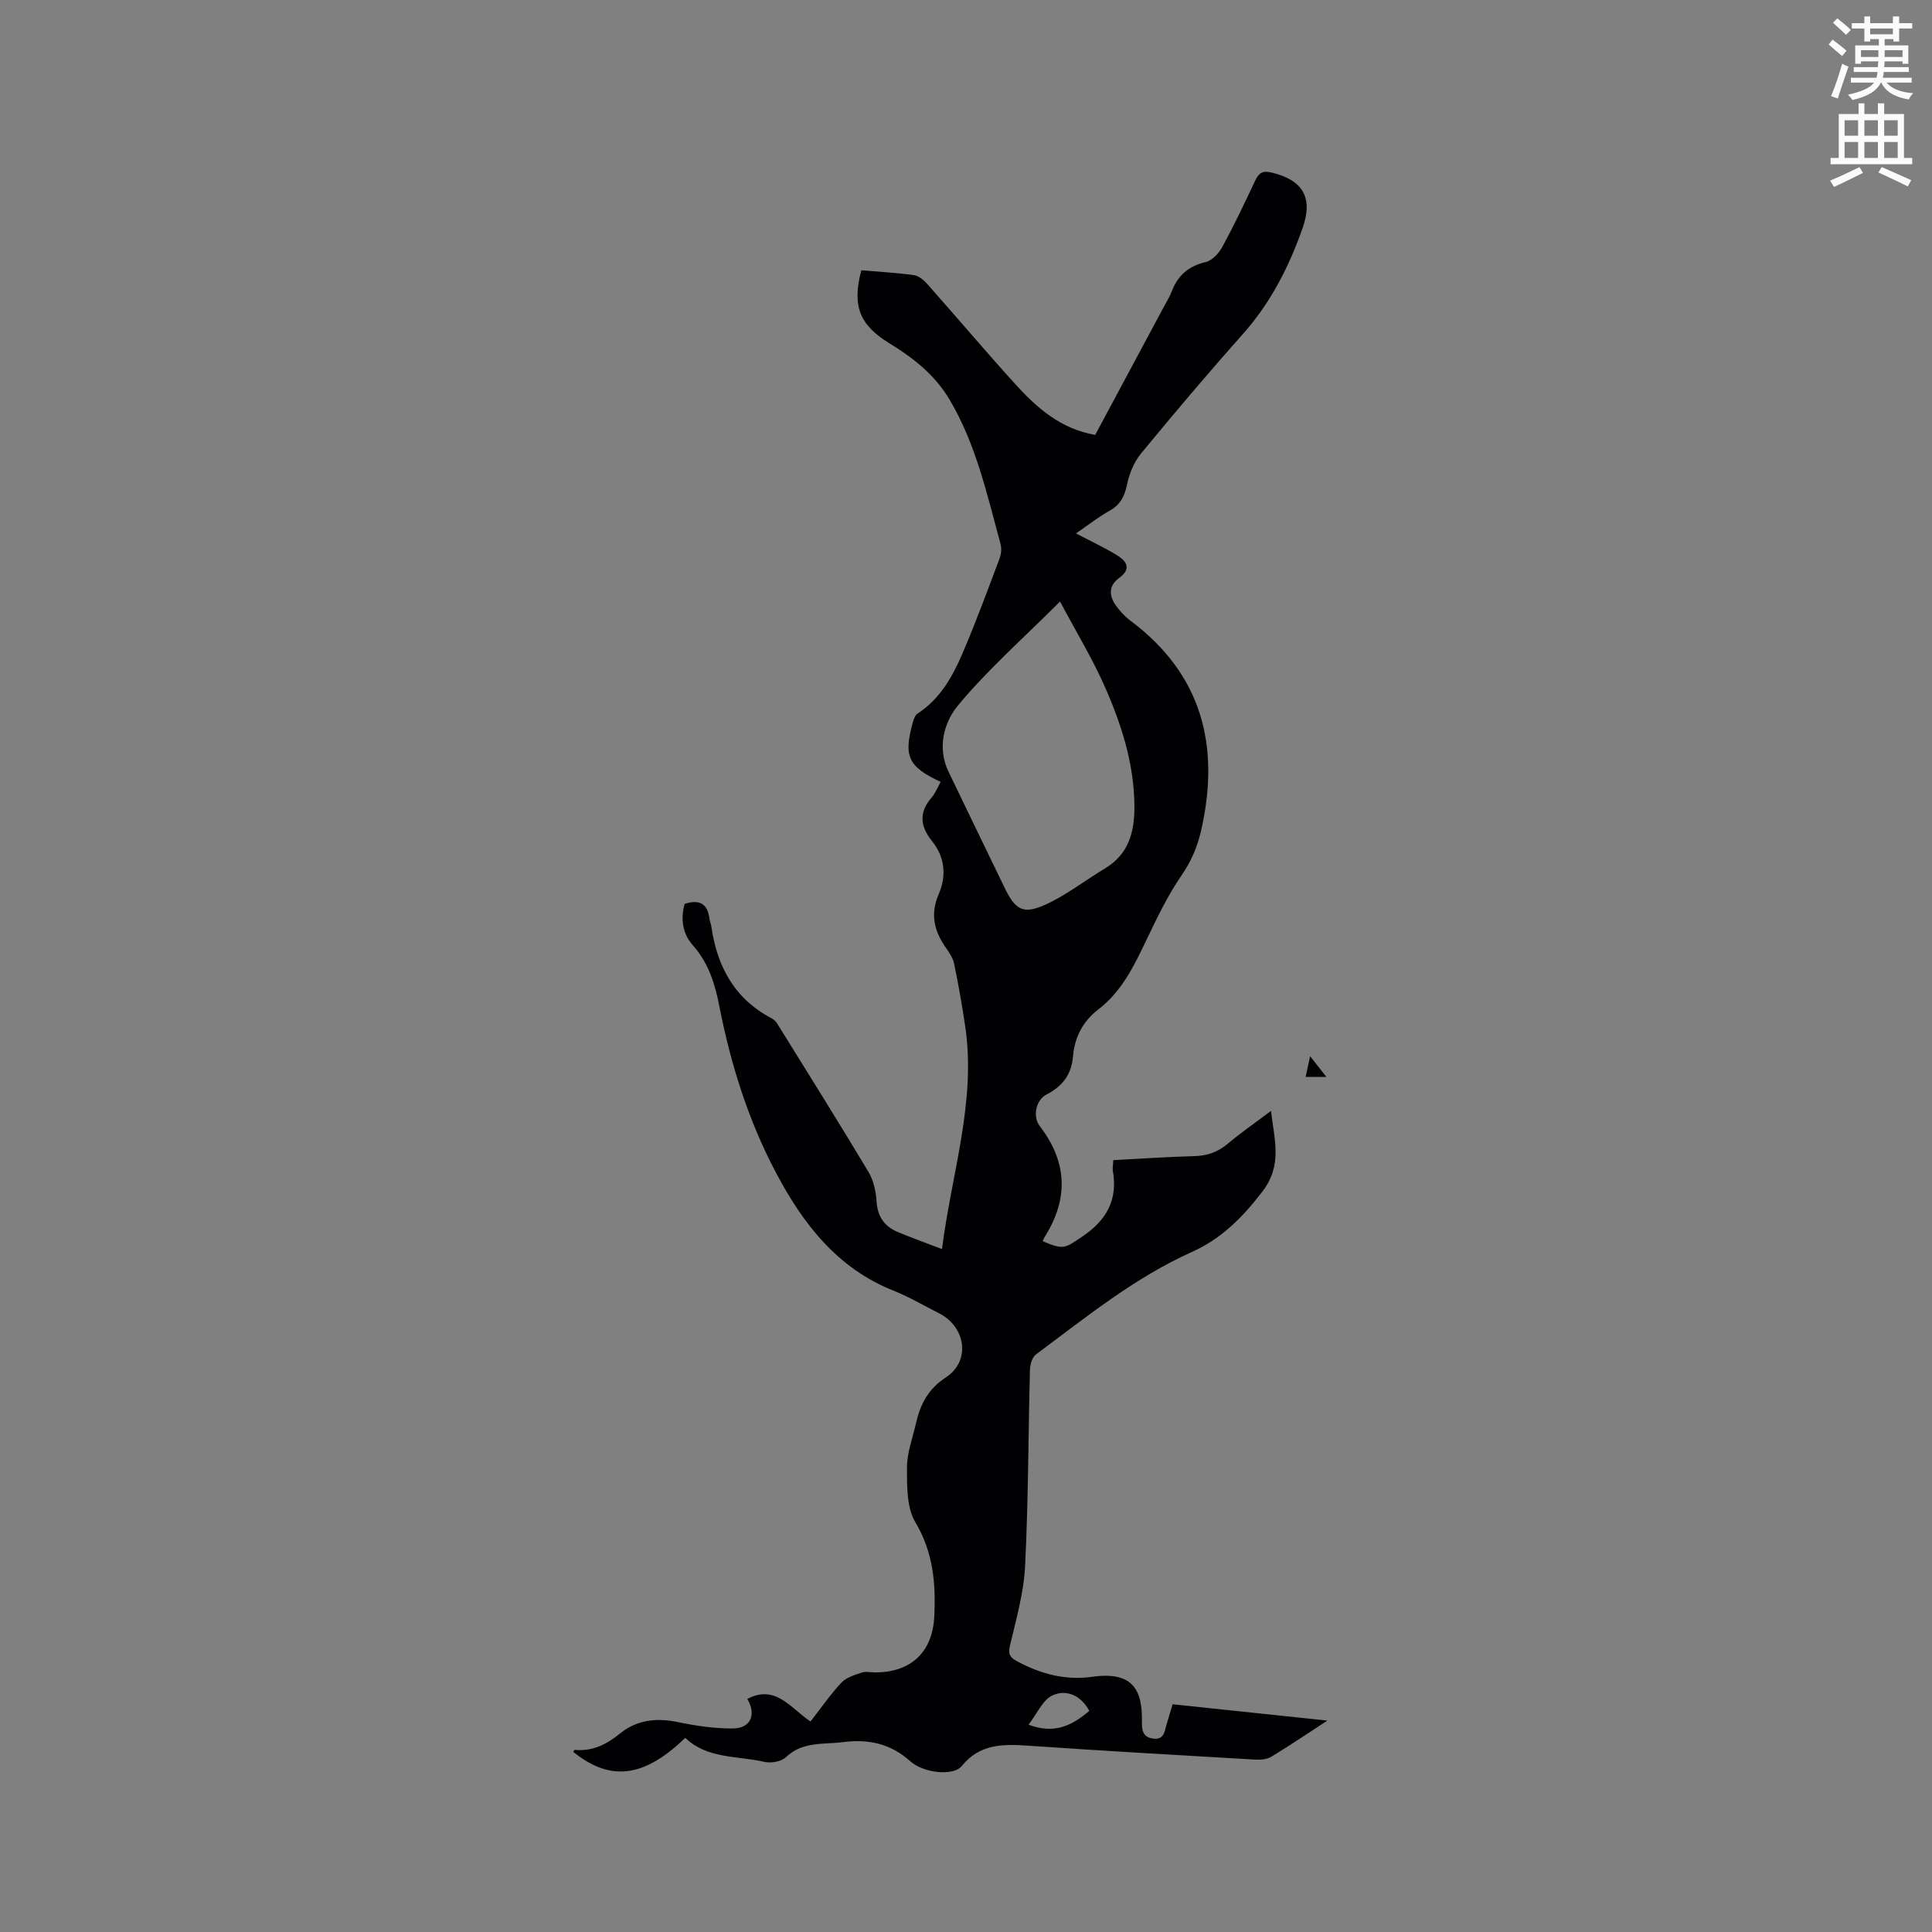 <svg enable-background="new 0 0 400 400" viewBox="0 0 400 400" xmlns="http://www.w3.org/2000/svg"><rect x="0" y="0" width="400" height="400" fill="#808080" stroke="none"/><path d="m378.6 9.2.8-1c.9.7 1.9 1.4 2.9 2.3l-.9 1.1c-1.1-.9-2-1.7-2.8-2.4zm.5 10.7c.9-2.1 1.6-4.3 2.3-6.7.4.2.8.4 1.3.6-.7 2.1-1.5 4.3-2.2 6.6zm.4-15.2.9-.9c1 .8 2 1.6 2.8 2.4l-1 1c-1-.9-1.9-1.8-2.7-2.5zm12.5-1.3h1.2v1.4h2.7v1.1h-2.7v2.7h-1.2v-.5h-1.8v1.3h4.9v3.8h-1.2v-.5h-3.7c0 .4-.1.9-.1 1.2h5.1v1h-5.2c0 .5-.1.9-.2 1.2h6v1h-5.2c1.1 1.3 2.9 2 5.5 2.2-.4.4-.7.8-.9 1.3-2.9-.5-4.8-1.6-5.7-3.5h-.1c-.8 1.7-2.7 2.9-5.9 3.6-.2-.4-.6-.8-.9-1.1 2.8-.6 4.6-1.4 5.4-2.5h-4.8v-1h5.3c.1-.3.2-.7.2-1.2h-4.9v-1h5c0-.4 0-.8.1-1.2h-3.6v.5h-1.2v-3.8h4.9v-1.3h-1.8v.5h-1.2v-2.7h-2.6v-1.1h2.6v-1.4h1.2v1.4h4.7v-1.4zm-6.7 8.4h3.6c0-.4 0-.9 0-1.4h-3.6zm1.9-4.7h4.7v-1.2h-4.7zm6.7 3.3h-3.7v1.4h3.7z" fill="#fafbfc"/><path d="m384.7 21.4h1.3v2.2h2.8v-2.2h1.3v2.2h4.1v9.1h1.7v1.3h-16.9v-1.3h1.7v-9.1h4.1v-2.2zm.3 13.2.7 1.2c-1.8.9-3.8 1.9-6 2.9-.2-.4-.5-.8-.8-1.3 2.4-1 4.4-2 6.1-2.8zm-3.1-6.5h2.8v-3.2h-2.8zm0 4.6h2.8v-3.3h-2.8zm4.1-4.6h2.8v-3.2h-2.8zm0 4.6h2.8v-3.3h-2.8zm3.6 1.9c2.1.9 4.1 1.8 6.1 2.7l-.7 1.3c-2.2-1.1-4.2-2-6.1-2.9zm3.3-9.7h-2.8v3.2h2.8zm-2.8 7.8h2.8v-3.3h-2.8z" fill="#fafbfc"/><g fill="#010104"><path d="m230.5 240.19c5.72-.3 11.21-.68 16.71-.82 2.67-.07 4.87-.8 6.94-2.54 2.74-2.31 5.71-4.36 9-6.83.67 6 2.45 11.17-1.8 16.72-4.07 5.31-8.49 9.75-14.49 12.44-11.94 5.35-21.98 13.54-32.35 21.24-.8.59-1.25 2.11-1.27 3.21-.35 13.57-.33 27.15-1.01 40.7-.28 5.53-1.87 11.01-3.14 16.45-.41 1.77.04 2.4 1.46 3.17 4.89 2.65 10.03 4.02 15.59 3.23 8.46-1.19 10.39 2.79 10.28 9.23-.03 1.65.09 3.25 2.26 3.56 2.37.34 2.41-1.51 2.86-2.97.4-1.29.78-2.59 1.24-4.13 10.86 1.15 21.59 2.28 32.04 3.38-3.75 2.44-7.61 5.05-11.58 7.47-.9.55-2.22.67-3.32.61-15.76-.91-31.52-1.82-47.28-2.9-5.14-.35-9.86-.3-13.53 4.24-1.69 2.09-7.85 1.5-10.64-1-4.05-3.64-8.66-4.64-13.85-3.97-4.1.53-8.43-.2-11.92 3.14-.96.92-3.1 1.27-4.49.95-5.59-1.29-11.79-.58-16.33-4.97-9.45 9.16-16.32 8.38-23.21 2.91.11-.15.24-.43.34-.42 3.7.34 6.56-1.12 9.43-3.44 3.34-2.71 7.39-3.24 11.74-2.34 3.8.79 7.73 1.38 11.6 1.35 3.67-.04 4.86-2.92 2.94-6.11 5.88-3.12 8.98 1.97 13.09 4.66 2.17-2.78 4.09-5.57 6.39-8.03 1-1.07 2.7-1.58 4.17-2.08.86-.29 1.89-.05 2.85-.05 7.31 0 11.84-4.13 12.21-11.53.34-6.8-.19-13.31-3.92-19.57-1.82-3.05-1.72-7.5-1.73-11.31 0-3 1.14-6.01 1.82-9 .9-3.98 2.48-7.21 6.26-9.69 5.16-3.38 4.11-10.47-1.48-13.27-3.12-1.57-6.15-3.38-9.38-4.66-11.68-4.64-18.77-13.88-24.35-24.44-5.73-10.82-9.37-22.46-11.72-34.47-.91-4.65-2.25-8.96-5.5-12.62-2.16-2.43-2.53-5.49-1.69-8.55 3.1-1.01 4.79-.02 5.15 3.11.06.52.3 1.02.38 1.54 1.19 8.26 4.75 14.96 12.41 19 .45.24.91.62 1.18 1.05 6.36 10.25 12.76 20.46 18.96 30.81 1.04 1.74 1.53 4.01 1.66 6.07.2 3.16 1.62 5.2 4.41 6.36 2.88 1.2 5.82 2.26 9.14 3.53 2.01-15.82 7.13-30.62 4.79-46.23-.64-4.29-1.39-8.57-2.27-12.82-.24-1.18-.99-2.31-1.71-3.33-2.43-3.44-3.28-6.97-1.52-11.04 1.68-3.87 1.34-7.7-1.38-11.08-2.42-3.01-2.74-5.9-.08-8.96.81-.93 1.26-2.16 1.89-3.27-6.73-3.15-7.71-5.26-5.78-12.25.19-.68.47-1.54.99-1.88 4.68-3.04 7.27-7.69 9.36-12.57 2.74-6.41 5.15-12.97 7.61-19.5.35-.93.48-2.13.22-3.06-2.79-10.19-5.03-20.53-10.52-29.83-3.11-5.27-7.62-8.73-12.59-11.78-6.04-3.72-7.68-7.65-5.71-15.05 3.59.31 7.27.5 10.9 1.01.99.14 2.04 1.02 2.76 1.84 6.05 6.82 11.94 13.79 18.06 20.55 4.51 4.98 9.46 9.43 16.7 10.68 4.77-8.91 9.52-17.76 14.26-26.61.55-1.03 1.18-2.03 1.59-3.11 1.26-3.32 3.49-5.23 7.04-6.07 1.35-.32 2.73-1.84 3.45-3.17 2.42-4.46 4.61-9.06 6.77-13.66.75-1.61 1.55-2.15 3.4-1.7 6.48 1.56 8.65 5.16 6.43 11.49-2.82 8.05-6.64 15.52-12.4 21.99-7.19 8.08-14.18 16.34-21.05 24.69-1.44 1.75-2.42 4.14-2.89 6.38-.51 2.46-1.36 4.21-3.62 5.47-2.36 1.32-4.51 3.02-6.96 4.7 3.04 1.59 5.79 2.88 8.37 4.44 2.09 1.26 3.25 2.84.51 4.83-2.13 1.55-2.05 3.62-.66 5.59.84 1.19 1.88 2.33 3.05 3.2 14.77 11.05 18.58 25.8 14.7 43.19-.76 3.43-2.02 6.5-4.07 9.48-2.86 4.15-5.09 8.78-7.27 13.35-2.57 5.39-5.13 10.74-10 14.47-3.23 2.48-4.91 5.77-5.24 9.71-.32 3.75-2.16 6.19-5.46 7.89-2.28 1.17-2.93 4.61-1.42 6.57 5.72 7.44 5.99 15.07.99 22.96-.16.26-.26.56-.39.85 4.39 1.88 4.59 1.46 8.13-.91 5.11-3.41 7.49-7.69 6.37-13.8-.05-.53.08-1.07.12-2.07zm-11.03-115.65c-7.73 7.73-15.03 14.15-21.15 21.54-2.86 3.46-4.34 8.71-1.94 13.69 3.85 8.02 7.74 16.02 11.61 24.02 2.19 4.54 3.79 5.6 8.38 3.54 4.38-1.97 8.26-5.05 12.42-7.54 4.89-2.93 6.1-7.53 6.08-12.77-.03-8.88-2.71-17.15-6.24-25.1-2.56-5.74-5.85-11.15-9.16-17.38zm6.06 229.68c-1.8-3.34-4.86-4.47-7.6-3.22-2.05.93-3.22 3.81-4.98 6.08 5.43 2.03 9.03.15 12.58-2.86z"/><path d="m271.25 218.67c1.31 1.67 2.18 2.78 3.36 4.29-1.66 0-2.81 0-4.29 0 .28-1.3.54-2.48.93-4.29z"/></g></svg>